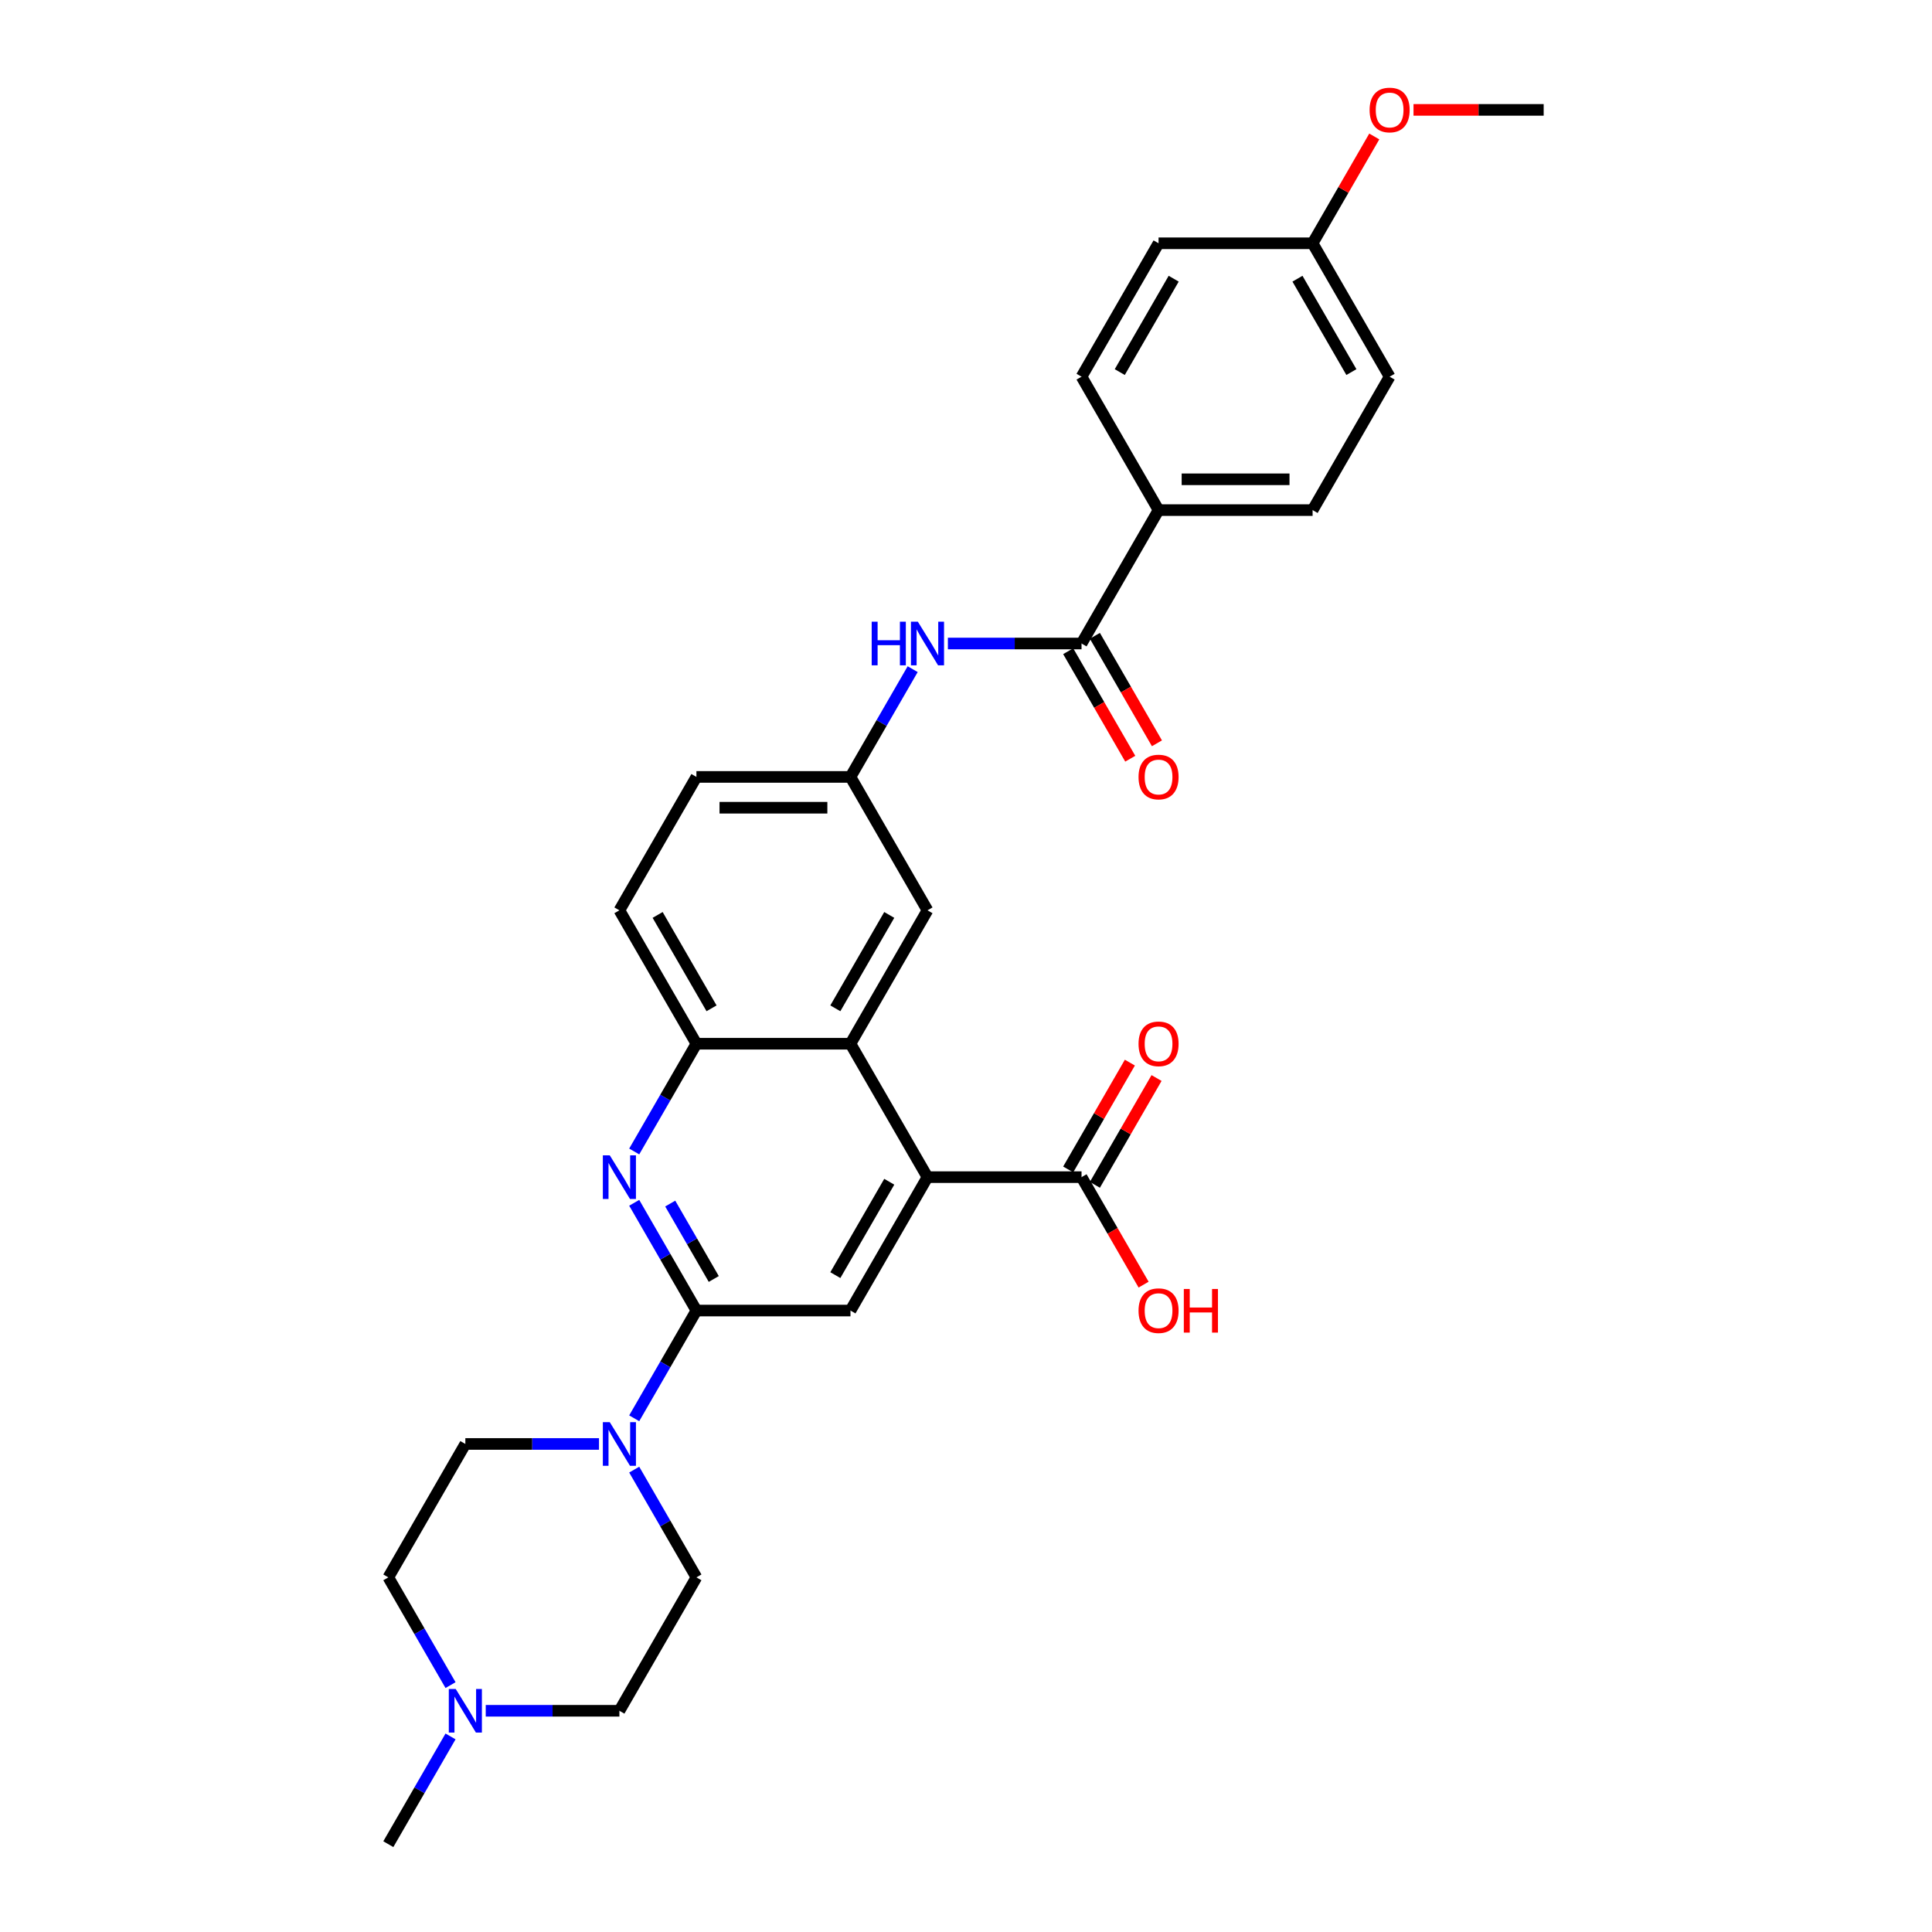 <?xml version='1.0' encoding='iso-8859-1'?>
<svg version='1.1' baseProfile='full'
              xmlns='http://www.w3.org/2000/svg'
                      xmlns:rdkit='http://www.rdkit.org/xml'
                      xmlns:xlink='http://www.w3.org/1999/xlink'
                  xml:space='preserve'
width='1000px' height='1000px' viewBox='0 0 1000 1000'>
<!-- END OF HEADER -->
<rect style='opacity:1.0;fill:#FFFFFF;stroke:none' width='1000' height='1000' x='0' y='0'> </rect>
<path class='bond-0' d='M 360.465,678.338 L 344.366,650.454' style='fill:none;fill-rule:evenodd;stroke:#000000;stroke-width:6px;stroke-linecap:butt;stroke-linejoin:miter;stroke-opacity:1' />
<path class='bond-0' d='M 344.366,650.454 L 328.268,622.57' style='fill:none;fill-rule:evenodd;stroke:#0000FF;stroke-width:6px;stroke-linecap:butt;stroke-linejoin:miter;stroke-opacity:1' />
<path class='bond-0' d='M 369.446,662 L 358.177,642.481' style='fill:none;fill-rule:evenodd;stroke:#000000;stroke-width:6px;stroke-linecap:butt;stroke-linejoin:miter;stroke-opacity:1' />
<path class='bond-0' d='M 358.177,642.481 L 346.908,622.962' style='fill:none;fill-rule:evenodd;stroke:#0000FF;stroke-width:6px;stroke-linecap:butt;stroke-linejoin:miter;stroke-opacity:1' />
<path class='bond-3' d='M 360.465,678.338 L 344.366,706.222' style='fill:none;fill-rule:evenodd;stroke:#000000;stroke-width:6px;stroke-linecap:butt;stroke-linejoin:miter;stroke-opacity:1' />
<path class='bond-3' d='M 344.366,706.222 L 328.268,734.106' style='fill:none;fill-rule:evenodd;stroke:#0000FF;stroke-width:6px;stroke-linecap:butt;stroke-linejoin:miter;stroke-opacity:1' />
<path class='bond-4' d='M 360.465,678.338 L 440.199,678.338' style='fill:none;fill-rule:evenodd;stroke:#000000;stroke-width:6px;stroke-linecap:butt;stroke-linejoin:miter;stroke-opacity:1' />
<path class='bond-6' d='M 328.268,596.003 L 344.366,568.119' style='fill:none;fill-rule:evenodd;stroke:#0000FF;stroke-width:6px;stroke-linecap:butt;stroke-linejoin:miter;stroke-opacity:1' />
<path class='bond-6' d='M 344.366,568.119 L 360.465,540.235' style='fill:none;fill-rule:evenodd;stroke:#000000;stroke-width:6px;stroke-linecap:butt;stroke-linejoin:miter;stroke-opacity:1' />
<path class='bond-1' d='M 480.066,609.287 L 440.199,678.338' style='fill:none;fill-rule:evenodd;stroke:#000000;stroke-width:6px;stroke-linecap:butt;stroke-linejoin:miter;stroke-opacity:1' />
<path class='bond-1' d='M 460.276,611.671 L 432.369,660.007' style='fill:none;fill-rule:evenodd;stroke:#000000;stroke-width:6px;stroke-linecap:butt;stroke-linejoin:miter;stroke-opacity:1' />
<path class='bond-2' d='M 480.066,609.287 L 440.199,540.235' style='fill:none;fill-rule:evenodd;stroke:#000000;stroke-width:6px;stroke-linecap:butt;stroke-linejoin:miter;stroke-opacity:1' />
<path class='bond-7' d='M 480.066,609.287 L 559.801,609.287' style='fill:none;fill-rule:evenodd;stroke:#000000;stroke-width:6px;stroke-linecap:butt;stroke-linejoin:miter;stroke-opacity:1' />
<path class='bond-11' d='M 440.199,540.235 L 480.066,471.183' style='fill:none;fill-rule:evenodd;stroke:#000000;stroke-width:6px;stroke-linecap:butt;stroke-linejoin:miter;stroke-opacity:1' />
<path class='bond-11' d='M 432.369,521.904 L 460.276,473.567' style='fill:none;fill-rule:evenodd;stroke:#000000;stroke-width:6px;stroke-linecap:butt;stroke-linejoin:miter;stroke-opacity:1' />
<path class='bond-30' d='M 440.199,540.235 L 360.465,540.235' style='fill:none;fill-rule:evenodd;stroke:#000000;stroke-width:6px;stroke-linecap:butt;stroke-linejoin:miter;stroke-opacity:1' />
<path class='bond-14' d='M 328.268,760.674 L 344.366,788.558' style='fill:none;fill-rule:evenodd;stroke:#0000FF;stroke-width:6px;stroke-linecap:butt;stroke-linejoin:miter;stroke-opacity:1' />
<path class='bond-14' d='M 344.366,788.558 L 360.465,816.442' style='fill:none;fill-rule:evenodd;stroke:#000000;stroke-width:6px;stroke-linecap:butt;stroke-linejoin:miter;stroke-opacity:1' />
<path class='bond-15' d='M 310.041,747.39 L 275.453,747.39' style='fill:none;fill-rule:evenodd;stroke:#0000FF;stroke-width:6px;stroke-linecap:butt;stroke-linejoin:miter;stroke-opacity:1' />
<path class='bond-15' d='M 275.453,747.39 L 240.864,747.39' style='fill:none;fill-rule:evenodd;stroke:#000000;stroke-width:6px;stroke-linecap:butt;stroke-linejoin:miter;stroke-opacity:1' />
<path class='bond-5' d='M 559.801,333.08 L 525.212,333.08' style='fill:none;fill-rule:evenodd;stroke:#000000;stroke-width:6px;stroke-linecap:butt;stroke-linejoin:miter;stroke-opacity:1' />
<path class='bond-5' d='M 525.212,333.08 L 490.623,333.08' style='fill:none;fill-rule:evenodd;stroke:#0000FF;stroke-width:6px;stroke-linecap:butt;stroke-linejoin:miter;stroke-opacity:1' />
<path class='bond-10' d='M 559.801,333.08 L 599.668,264.028' style='fill:none;fill-rule:evenodd;stroke:#000000;stroke-width:6px;stroke-linecap:butt;stroke-linejoin:miter;stroke-opacity:1' />
<path class='bond-13' d='M 552.895,337.066 L 568.957,364.886' style='fill:none;fill-rule:evenodd;stroke:#000000;stroke-width:6px;stroke-linecap:butt;stroke-linejoin:miter;stroke-opacity:1' />
<path class='bond-13' d='M 568.957,364.886 L 585.019,392.707' style='fill:none;fill-rule:evenodd;stroke:#FF0000;stroke-width:6px;stroke-linecap:butt;stroke-linejoin:miter;stroke-opacity:1' />
<path class='bond-13' d='M 566.706,329.093 L 582.768,356.913' style='fill:none;fill-rule:evenodd;stroke:#000000;stroke-width:6px;stroke-linecap:butt;stroke-linejoin:miter;stroke-opacity:1' />
<path class='bond-13' d='M 582.768,356.913 L 598.83,384.733' style='fill:none;fill-rule:evenodd;stroke:#FF0000;stroke-width:6px;stroke-linecap:butt;stroke-linejoin:miter;stroke-opacity:1' />
<path class='bond-17' d='M 360.465,540.235 L 320.598,471.183' style='fill:none;fill-rule:evenodd;stroke:#000000;stroke-width:6px;stroke-linecap:butt;stroke-linejoin:miter;stroke-opacity:1' />
<path class='bond-17' d='M 368.296,521.904 L 340.389,473.567' style='fill:none;fill-rule:evenodd;stroke:#000000;stroke-width:6px;stroke-linecap:butt;stroke-linejoin:miter;stroke-opacity:1' />
<path class='bond-16' d='M 566.706,613.273 L 582.667,585.628' style='fill:none;fill-rule:evenodd;stroke:#000000;stroke-width:6px;stroke-linecap:butt;stroke-linejoin:miter;stroke-opacity:1' />
<path class='bond-16' d='M 582.667,585.628 L 598.627,557.984' style='fill:none;fill-rule:evenodd;stroke:#FF0000;stroke-width:6px;stroke-linecap:butt;stroke-linejoin:miter;stroke-opacity:1' />
<path class='bond-16' d='M 552.895,605.3 L 568.856,577.655' style='fill:none;fill-rule:evenodd;stroke:#000000;stroke-width:6px;stroke-linecap:butt;stroke-linejoin:miter;stroke-opacity:1' />
<path class='bond-16' d='M 568.856,577.655 L 584.817,550.01' style='fill:none;fill-rule:evenodd;stroke:#FF0000;stroke-width:6px;stroke-linecap:butt;stroke-linejoin:miter;stroke-opacity:1' />
<path class='bond-22' d='M 559.801,609.287 L 575.863,637.107' style='fill:none;fill-rule:evenodd;stroke:#000000;stroke-width:6px;stroke-linecap:butt;stroke-linejoin:miter;stroke-opacity:1' />
<path class='bond-22' d='M 575.863,637.107 L 591.925,664.927' style='fill:none;fill-rule:evenodd;stroke:#FF0000;stroke-width:6px;stroke-linecap:butt;stroke-linejoin:miter;stroke-opacity:1' />
<path class='bond-8' d='M 472.397,346.363 L 456.298,374.247' style='fill:none;fill-rule:evenodd;stroke:#0000FF;stroke-width:6px;stroke-linecap:butt;stroke-linejoin:miter;stroke-opacity:1' />
<path class='bond-8' d='M 456.298,374.247 L 440.199,402.131' style='fill:none;fill-rule:evenodd;stroke:#000000;stroke-width:6px;stroke-linecap:butt;stroke-linejoin:miter;stroke-opacity:1' />
<path class='bond-9' d='M 233.195,872.21 L 217.096,844.326' style='fill:none;fill-rule:evenodd;stroke:#0000FF;stroke-width:6px;stroke-linecap:butt;stroke-linejoin:miter;stroke-opacity:1' />
<path class='bond-9' d='M 217.096,844.326 L 200.997,816.442' style='fill:none;fill-rule:evenodd;stroke:#000000;stroke-width:6px;stroke-linecap:butt;stroke-linejoin:miter;stroke-opacity:1' />
<path class='bond-28' d='M 233.195,898.777 L 217.096,926.661' style='fill:none;fill-rule:evenodd;stroke:#0000FF;stroke-width:6px;stroke-linecap:butt;stroke-linejoin:miter;stroke-opacity:1' />
<path class='bond-28' d='M 217.096,926.661 L 200.997,954.545' style='fill:none;fill-rule:evenodd;stroke:#000000;stroke-width:6px;stroke-linecap:butt;stroke-linejoin:miter;stroke-opacity:1' />
<path class='bond-31' d='M 251.421,885.494 L 286.01,885.494' style='fill:none;fill-rule:evenodd;stroke:#0000FF;stroke-width:6px;stroke-linecap:butt;stroke-linejoin:miter;stroke-opacity:1' />
<path class='bond-31' d='M 286.01,885.494 L 320.598,885.494' style='fill:none;fill-rule:evenodd;stroke:#000000;stroke-width:6px;stroke-linecap:butt;stroke-linejoin:miter;stroke-opacity:1' />
<path class='bond-18' d='M 599.668,264.028 L 679.402,264.028' style='fill:none;fill-rule:evenodd;stroke:#000000;stroke-width:6px;stroke-linecap:butt;stroke-linejoin:miter;stroke-opacity:1' />
<path class='bond-18' d='M 611.628,248.081 L 667.442,248.081' style='fill:none;fill-rule:evenodd;stroke:#000000;stroke-width:6px;stroke-linecap:butt;stroke-linejoin:miter;stroke-opacity:1' />
<path class='bond-19' d='M 599.668,264.028 L 559.801,194.976' style='fill:none;fill-rule:evenodd;stroke:#000000;stroke-width:6px;stroke-linecap:butt;stroke-linejoin:miter;stroke-opacity:1' />
<path class='bond-12' d='M 480.066,471.183 L 440.199,402.131' style='fill:none;fill-rule:evenodd;stroke:#000000;stroke-width:6px;stroke-linecap:butt;stroke-linejoin:miter;stroke-opacity:1' />
<path class='bond-32' d='M 440.199,402.131 L 360.465,402.131' style='fill:none;fill-rule:evenodd;stroke:#000000;stroke-width:6px;stroke-linecap:butt;stroke-linejoin:miter;stroke-opacity:1' />
<path class='bond-32' d='M 428.239,418.078 L 372.425,418.078' style='fill:none;fill-rule:evenodd;stroke:#000000;stroke-width:6px;stroke-linecap:butt;stroke-linejoin:miter;stroke-opacity:1' />
<path class='bond-20' d='M 360.465,816.442 L 320.598,885.494' style='fill:none;fill-rule:evenodd;stroke:#000000;stroke-width:6px;stroke-linecap:butt;stroke-linejoin:miter;stroke-opacity:1' />
<path class='bond-21' d='M 240.864,747.39 L 200.997,816.442' style='fill:none;fill-rule:evenodd;stroke:#000000;stroke-width:6px;stroke-linecap:butt;stroke-linejoin:miter;stroke-opacity:1' />
<path class='bond-23' d='M 320.598,471.183 L 360.465,402.131' style='fill:none;fill-rule:evenodd;stroke:#000000;stroke-width:6px;stroke-linecap:butt;stroke-linejoin:miter;stroke-opacity:1' />
<path class='bond-26' d='M 679.402,264.028 L 719.269,194.976' style='fill:none;fill-rule:evenodd;stroke:#000000;stroke-width:6px;stroke-linecap:butt;stroke-linejoin:miter;stroke-opacity:1' />
<path class='bond-25' d='M 559.801,194.976 L 599.668,125.924' style='fill:none;fill-rule:evenodd;stroke:#000000;stroke-width:6px;stroke-linecap:butt;stroke-linejoin:miter;stroke-opacity:1' />
<path class='bond-25' d='M 579.591,192.592 L 607.498,144.255' style='fill:none;fill-rule:evenodd;stroke:#000000;stroke-width:6px;stroke-linecap:butt;stroke-linejoin:miter;stroke-opacity:1' />
<path class='bond-24' d='M 679.402,125.924 L 599.668,125.924' style='fill:none;fill-rule:evenodd;stroke:#000000;stroke-width:6px;stroke-linecap:butt;stroke-linejoin:miter;stroke-opacity:1' />
<path class='bond-27' d='M 679.402,125.924 L 695.363,98.279' style='fill:none;fill-rule:evenodd;stroke:#000000;stroke-width:6px;stroke-linecap:butt;stroke-linejoin:miter;stroke-opacity:1' />
<path class='bond-27' d='M 695.363,98.279 L 711.323,70.635' style='fill:none;fill-rule:evenodd;stroke:#FF0000;stroke-width:6px;stroke-linecap:butt;stroke-linejoin:miter;stroke-opacity:1' />
<path class='bond-33' d='M 679.402,125.924 L 719.269,194.976' style='fill:none;fill-rule:evenodd;stroke:#000000;stroke-width:6px;stroke-linecap:butt;stroke-linejoin:miter;stroke-opacity:1' />
<path class='bond-33' d='M 671.571,144.255 L 699.478,192.592' style='fill:none;fill-rule:evenodd;stroke:#000000;stroke-width:6px;stroke-linecap:butt;stroke-linejoin:miter;stroke-opacity:1' />
<path class='bond-29' d='M 731.628,56.873 L 765.315,56.873' style='fill:none;fill-rule:evenodd;stroke:#FF0000;stroke-width:6px;stroke-linecap:butt;stroke-linejoin:miter;stroke-opacity:1' />
<path class='bond-29' d='M 765.315,56.873 L 799.003,56.873' style='fill:none;fill-rule:evenodd;stroke:#000000;stroke-width:6px;stroke-linecap:butt;stroke-linejoin:miter;stroke-opacity:1' />
<path  class='atom-1' d='M 315.607 597.996
L 323.006 609.956
Q 323.74 611.136, 324.92 613.273
Q 326.1 615.41, 326.164 615.538
L 326.164 597.996
L 329.162 597.996
L 329.162 620.577
L 326.068 620.577
L 318.126 607.501
Q 317.202 605.97, 316.213 604.216
Q 315.256 602.461, 314.969 601.919
L 314.969 620.577
L 312.035 620.577
L 312.035 597.996
L 315.607 597.996
' fill='#0000FF'/>
<path  class='atom-4' d='M 315.607 736.1
L 323.006 748.06
Q 323.74 749.24, 324.92 751.377
Q 326.1 753.514, 326.164 753.641
L 326.164 736.1
L 329.162 736.1
L 329.162 758.681
L 326.068 758.681
L 318.126 745.604
Q 317.202 744.073, 316.213 742.319
Q 315.256 740.565, 314.969 740.023
L 314.969 758.681
L 312.035 758.681
L 312.035 736.1
L 315.607 736.1
' fill='#0000FF'/>
<path  class='atom-9' d='M 451.187 321.789
L 454.249 321.789
L 454.249 331.389
L 465.794 331.389
L 465.794 321.789
L 468.856 321.789
L 468.856 344.37
L 465.794 344.37
L 465.794 333.941
L 454.249 333.941
L 454.249 344.37
L 451.187 344.37
L 451.187 321.789
' fill='#0000FF'/>
<path  class='atom-9' d='M 475.075 321.789
L 482.474 333.749
Q 483.208 334.929, 484.388 337.066
Q 485.568 339.203, 485.632 339.331
L 485.632 321.789
L 488.63 321.789
L 488.63 344.37
L 485.536 344.37
L 477.595 331.293
Q 476.67 329.763, 475.681 328.008
Q 474.724 326.254, 474.437 325.712
L 474.437 344.37
L 471.503 344.37
L 471.503 321.789
L 475.075 321.789
' fill='#0000FF'/>
<path  class='atom-10' d='M 235.873 874.203
L 243.272 886.163
Q 244.006 887.344, 245.186 889.48
Q 246.366 891.617, 246.43 891.745
L 246.43 874.203
L 249.428 874.203
L 249.428 896.784
L 246.334 896.784
L 238.392 883.708
Q 237.467 882.177, 236.479 880.423
Q 235.522 878.668, 235.235 878.126
L 235.235 896.784
L 232.301 896.784
L 232.301 874.203
L 235.873 874.203
' fill='#0000FF'/>
<path  class='atom-14' d='M 589.302 402.195
Q 589.302 396.773, 591.981 393.743
Q 594.66 390.713, 599.668 390.713
Q 604.675 390.713, 607.354 393.743
Q 610.033 396.773, 610.033 402.195
Q 610.033 407.681, 607.322 410.806
Q 604.611 413.9, 599.668 413.9
Q 594.692 413.9, 591.981 410.806
Q 589.302 407.713, 589.302 402.195
M 599.668 411.349
Q 603.112 411.349, 604.962 409.052
Q 606.844 406.724, 606.844 402.195
Q 606.844 397.762, 604.962 395.529
Q 603.112 393.265, 599.668 393.265
Q 596.223 393.265, 594.341 395.497
Q 592.492 397.73, 592.492 402.195
Q 592.492 406.756, 594.341 409.052
Q 596.223 411.349, 599.668 411.349
' fill='#FF0000'/>
<path  class='atom-17' d='M 589.302 540.299
Q 589.302 534.877, 591.981 531.847
Q 594.66 528.817, 599.668 528.817
Q 604.675 528.817, 607.354 531.847
Q 610.033 534.877, 610.033 540.299
Q 610.033 545.784, 607.322 548.91
Q 604.611 552.004, 599.668 552.004
Q 594.692 552.004, 591.981 548.91
Q 589.302 545.816, 589.302 540.299
M 599.668 549.452
Q 603.112 549.452, 604.962 547.156
Q 606.844 544.828, 606.844 540.299
Q 606.844 535.865, 604.962 533.633
Q 603.112 531.368, 599.668 531.368
Q 596.223 531.368, 594.341 533.601
Q 592.492 535.834, 592.492 540.299
Q 592.492 544.859, 594.341 547.156
Q 596.223 549.452, 599.668 549.452
' fill='#FF0000'/>
<path  class='atom-23' d='M 589.302 678.402
Q 589.302 672.98, 591.981 669.95
Q 594.66 666.92, 599.668 666.92
Q 604.675 666.92, 607.354 669.95
Q 610.033 672.98, 610.033 678.402
Q 610.033 683.888, 607.322 687.013
Q 604.611 690.107, 599.668 690.107
Q 594.692 690.107, 591.981 687.013
Q 589.302 683.92, 589.302 678.402
M 599.668 687.556
Q 603.112 687.556, 604.962 685.259
Q 606.844 682.931, 606.844 678.402
Q 606.844 673.969, 604.962 671.736
Q 603.112 669.472, 599.668 669.472
Q 596.223 669.472, 594.341 671.705
Q 592.492 673.937, 592.492 678.402
Q 592.492 682.963, 594.341 685.259
Q 596.223 687.556, 599.668 687.556
' fill='#FF0000'/>
<path  class='atom-23' d='M 612.744 667.176
L 615.806 667.176
L 615.806 676.776
L 627.351 676.776
L 627.351 667.176
L 630.413 667.176
L 630.413 689.756
L 627.351 689.756
L 627.351 679.327
L 615.806 679.327
L 615.806 689.756
L 612.744 689.756
L 612.744 667.176
' fill='#FF0000'/>
<path  class='atom-28' d='M 708.903 56.936
Q 708.903 51.514, 711.582 48.484
Q 714.262 45.455, 719.269 45.455
Q 724.276 45.455, 726.955 48.484
Q 729.634 51.514, 729.634 56.936
Q 729.634 62.422, 726.923 65.547
Q 724.212 68.641, 719.269 68.641
Q 714.293 68.641, 711.582 65.547
Q 708.903 62.454, 708.903 56.936
M 719.269 66.09
Q 722.713 66.09, 724.563 63.793
Q 726.445 61.465, 726.445 56.936
Q 726.445 52.503, 724.563 50.27
Q 722.713 48.006, 719.269 48.006
Q 715.824 48.006, 713.943 50.239
Q 712.093 52.471, 712.093 56.936
Q 712.093 61.497, 713.943 63.793
Q 715.824 66.09, 719.269 66.09
' fill='#FF0000'/>
</svg>

